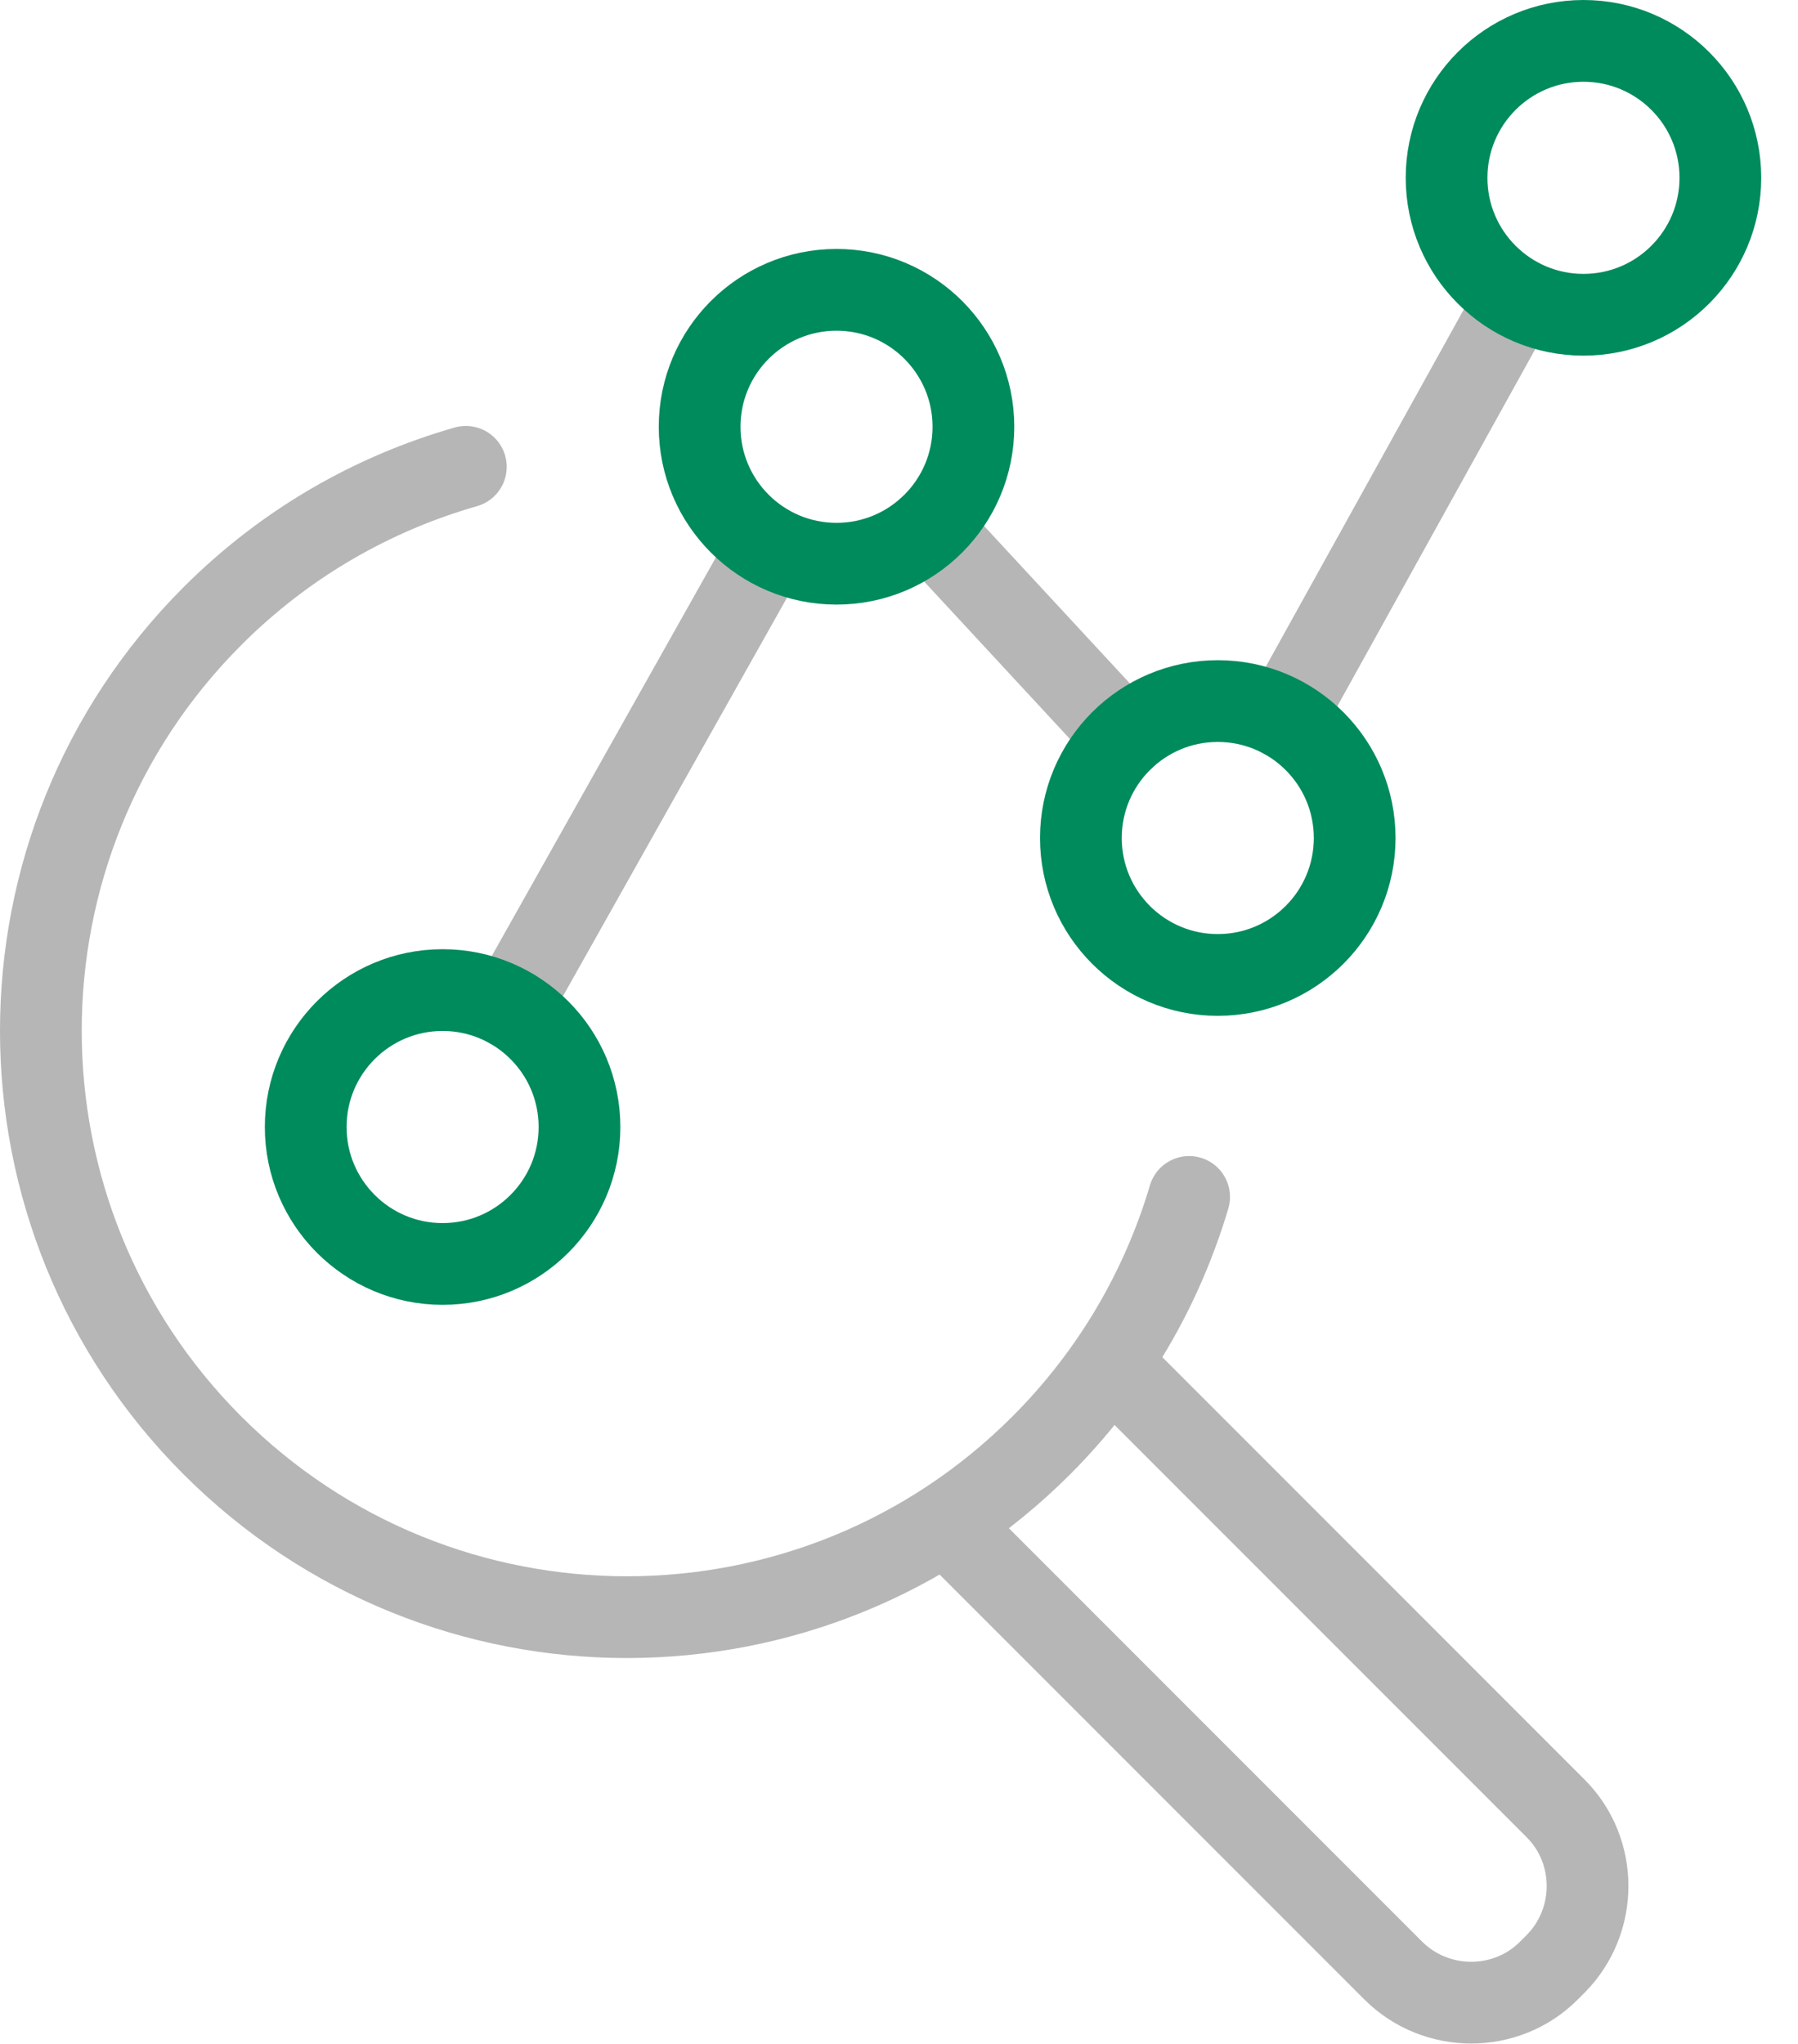 <?xml version="1.0" encoding="UTF-8"?>
<svg xmlns="http://www.w3.org/2000/svg" xmlns:xlink="http://www.w3.org/1999/xlink" fill="none" height="50" viewBox="0 0 44 50" width="44">
  <clipPath id="a">
    <path d="m0 0h43.1v50h-43.1z"></path>
  </clipPath>
  <g clip-path="url(#a)" stroke-linecap="round" stroke-linejoin="round" stroke-width="2">
    <g stroke="#b6b6b6">
      <path d="m29.1 29.28c-.66 2.22-1.86 4.32-3.62 6.08-5.6 5.6-14.68 5.6-20.28 0-5.6-5.6-5.6-14.69 0-20.29 1.79-1.79 3.93-3 6.2-3.65"></path>
      <path d="m27.28 33.45 10.79 10.79c1.04 1.04 1.04 2.75 0 3.8l-.17.17c-1.04 1.04-2.75 1.04-3.8 0l-10.79-10.79"></path>
      <path d="m31.42 17.57 5.7-10.28"></path>
      <path d="m22.75 12.9 4.77 5.15"></path>
      <path d="m12.471 24.65 6.35-11.29"></path>
    </g>
    <path d="m23.821 10.44c0 1.85-1.5 3.35-3.35 3.35s-3.35-1.5-3.35-3.35c0-1.85 1.5-3.35 3.35-3.35s3.35 1.5 3.35 3.35z" stroke="#008b5c"></path>
    <path d="m14.181 27.57c0 1.85-1.5 3.35-3.35 3.35-1.85 0-3.35-1.5-3.35-3.35s1.5-3.35 3.35-3.35c1.85 0 3.35 1.5 3.35 3.35z" stroke="#008b5c"></path>
    <path d="m33.151 20.5c0 1.85-1.5 3.35-3.35 3.35s-3.35-1.5-3.35-3.35 1.5-3.35 3.35-3.35 3.35 1.5 3.35 3.35z" stroke="#008b5c"></path>
    <path d="m42.1 4.35c0 1.85-1.5 3.35-3.35 3.35s-3.35-1.5-3.35-3.35 1.5-3.35 3.35-3.35 3.35 1.5 3.35 3.35z" stroke="#008b5c"></path>
  </g>
</svg>
